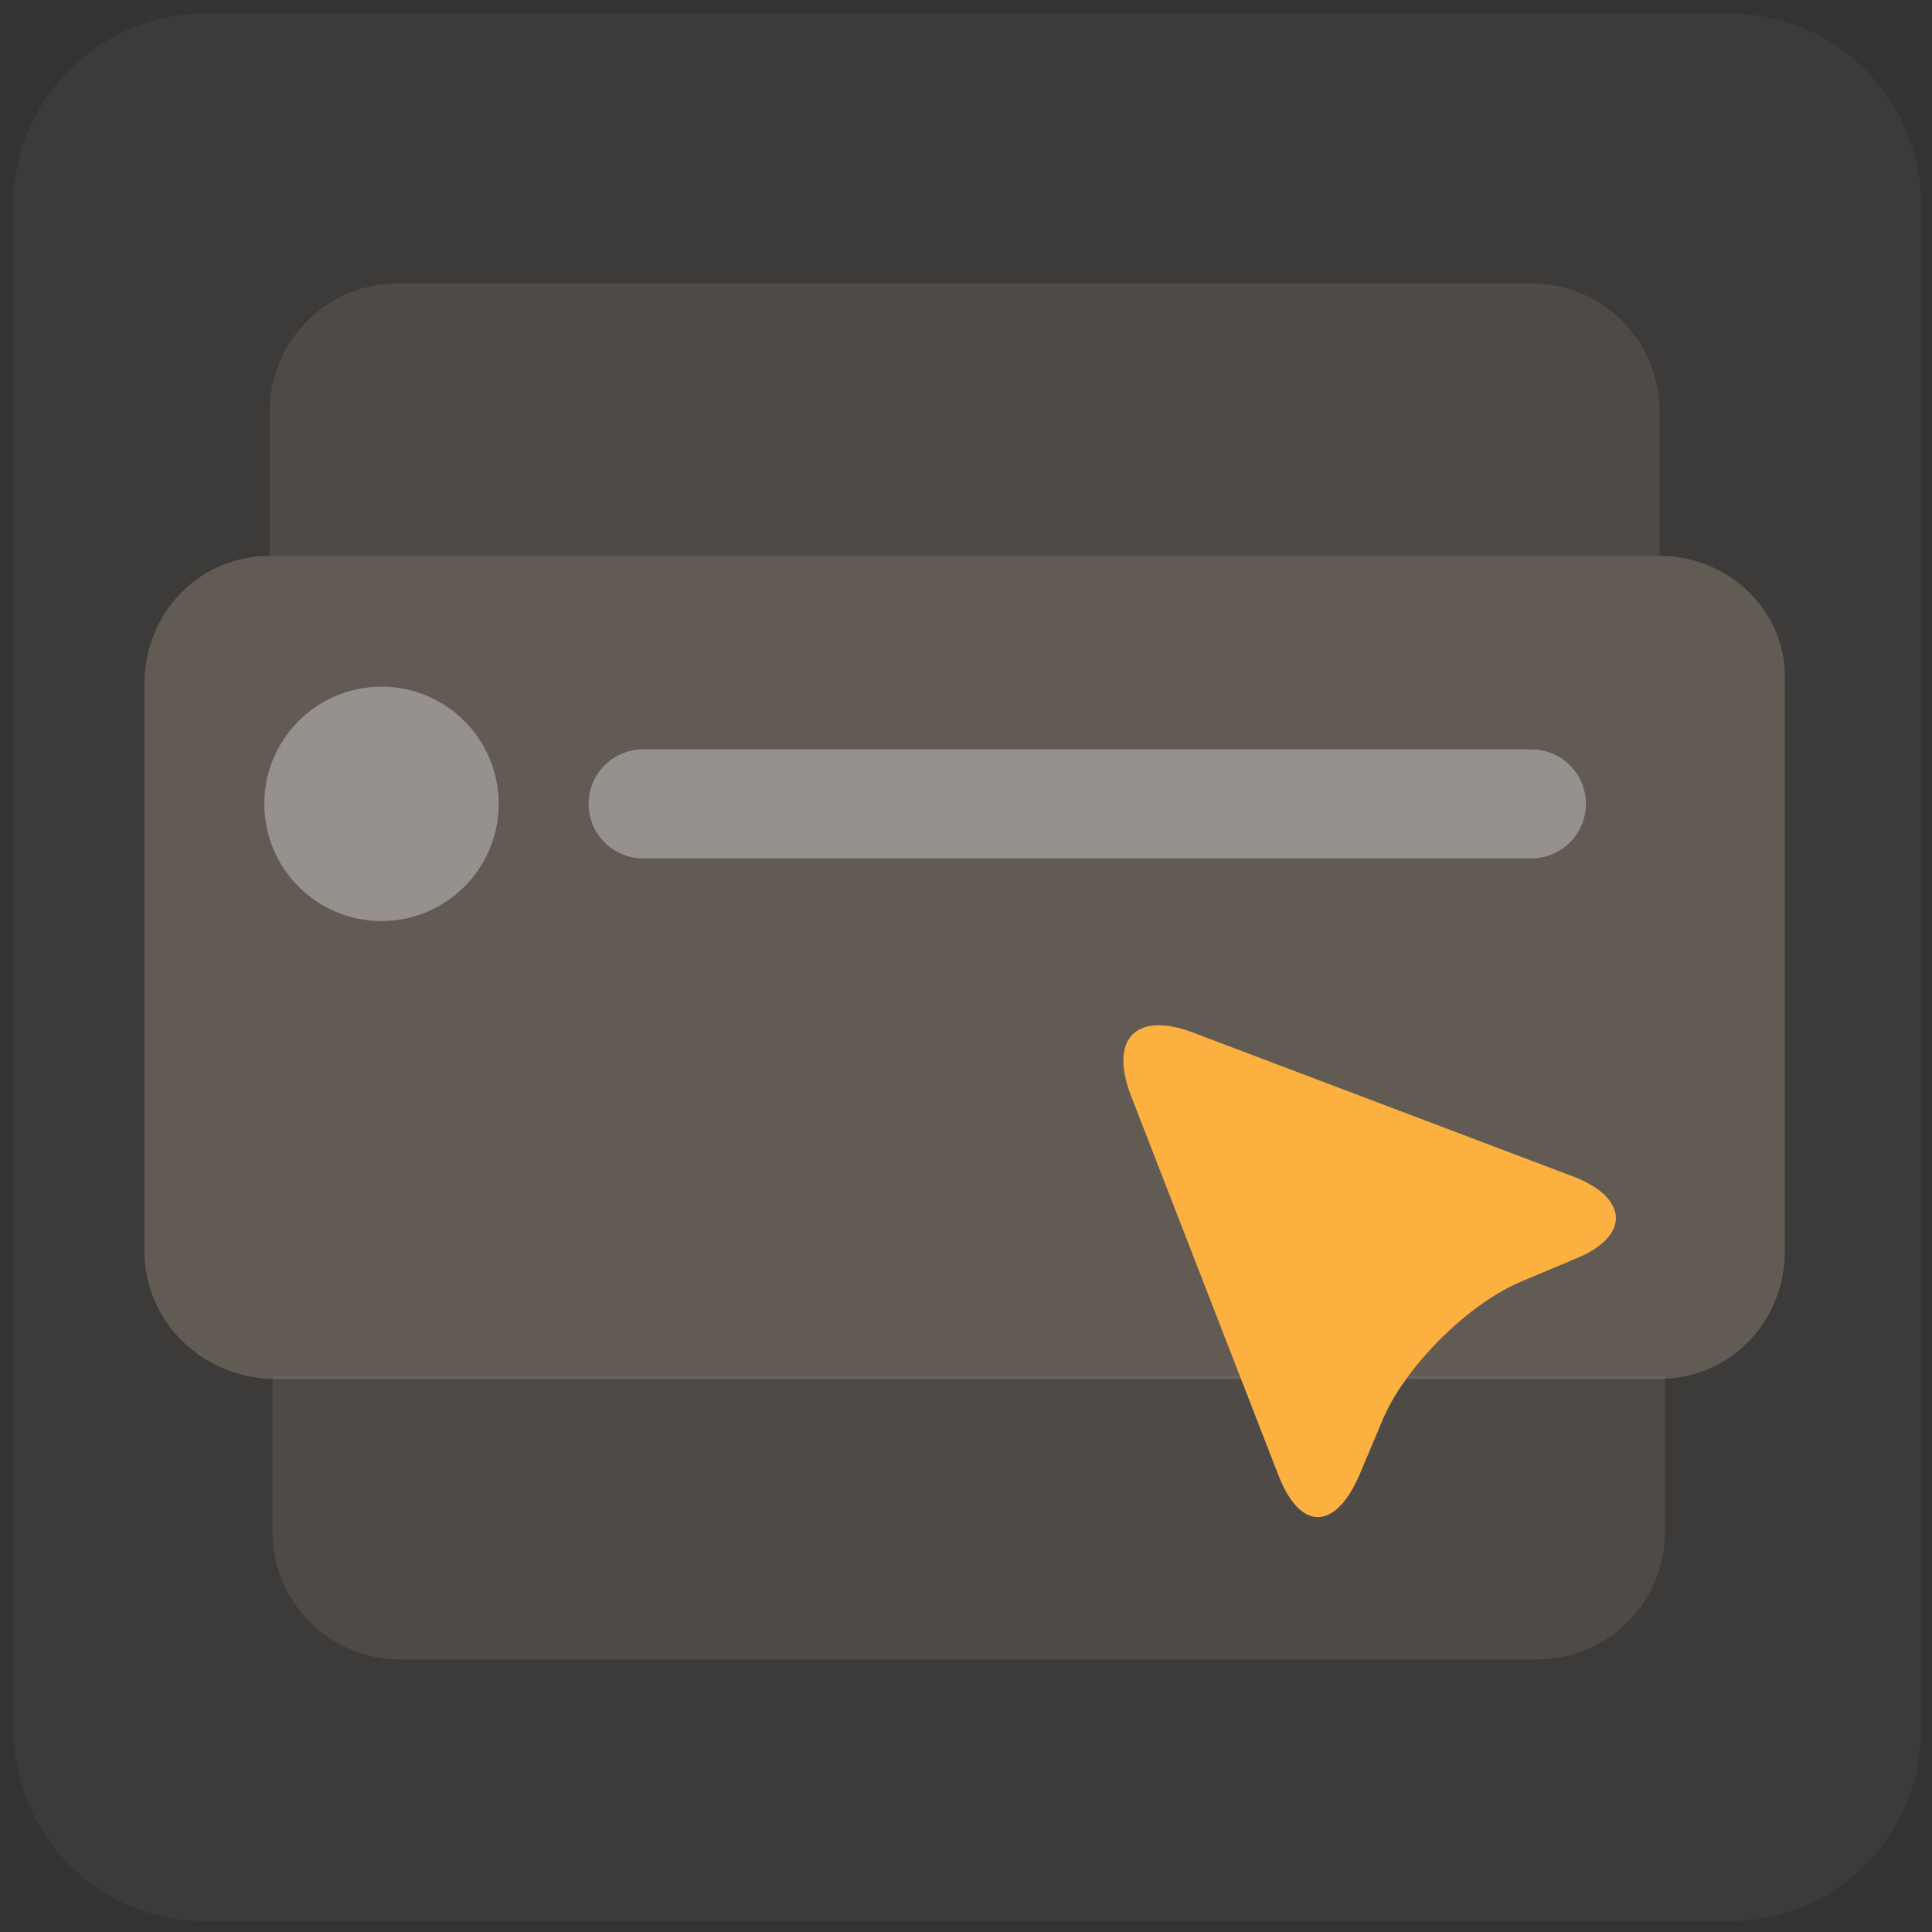 <?xml version="1.0" encoding="utf-8"?>
<!-- Generator: Adobe Illustrator 24.0.2, SVG Export Plug-In . SVG Version: 6.00 Build 0)  -->
<svg version="1.1" id="Layer_1" xmlns="http://www.w3.org/2000/svg" xmlns:xlink="http://www.w3.org/1999/xlink" x="0px" y="0px"
	 viewBox="0 0 70.9 70.9" style="enable-background:new 0 0 70.9 70.9;" xml:space="preserve">
<rect x="0" y="0" width="70.9" height="70.9" fill="#333333" stroke="none"/>
<style type="text/css">
	.st0{opacity:8.000000e-02;}
	.st1{fill:#AD9B8A;}
	.st2{opacity:0.16;fill:#AD9B8A;}
	.st3{opacity:0.33;fill:#AD9B8A;}
	.st4{fill:#FBB040;}
	.st5{opacity:0.33;fill:#FFFFFF;}
	.st6{opacity:0.33;fill:none;stroke:#FFFFFF;stroke-width:4;stroke-linecap:round;stroke-miterlimit:10;}
</style>
<g class="st0">
	<path class="st1" d="M70.5,63.5c0,3.9-3.2,7-7,7h-56c-3.9,0-7-3.2-7-7v-56c0-3.9,3.2-7,7-7h56c3.9,0,7,3.2,7,7V63.5z"/>
</g>
<path class="st2" d="M60.9,20.4C60.9,20.4,60.9,20.4,60.9,20.4l0-5.3c0-2.6-2.1-4.7-4.7-4.7H14.6c-2.6,0-4.7,2.1-4.7,4.7v5.3
	c0,0,0,0,0,0H60.9z"/>
<path class="st2" d="M10,50.5C9.9,50.5,9.9,50.5,10,50.5l0,5.7c0,2.6,2.1,4.7,4.7,4.7h41.7c2.6,0,4.7-2.1,4.7-4.7v-5.7c0,0,0,0,0,0
	H10z"/>
<path class="st3" d="M60.9,20.4C60.9,20.4,60.9,20.4,60.9,20.4l-51,0c0,0,0,0,0,0c-2.6,0-4.6,2.1-4.6,4.7v20.8
	c0,2.6,2.1,4.6,4.6,4.7c0,0,0,0,0,0h51c0,0,0,0,0,0c2.6,0,4.6-2.1,4.6-4.7V25C65.6,22.5,63.5,20.4,60.9,20.4z"/>
<g>
	<path class="st4" d="M43.8,37.9c-2.1-0.8-3.1,0.2-2.3,2.3l5.4,13.9c0.8,2.1,2.1,2.1,3,0l0.8-1.9c0.8-2,3.2-4.4,5.2-5.2l1.9-0.8
		c2-0.8,2-2.2,0-3L43.8,37.9z"/>
</g>
<circle class="st5" cx="14" cy="29.5" r="4.3"/>
<line class="st6" x1="23.6" y1="29.5" x2="56.2" y2="29.5"/>
</svg>
